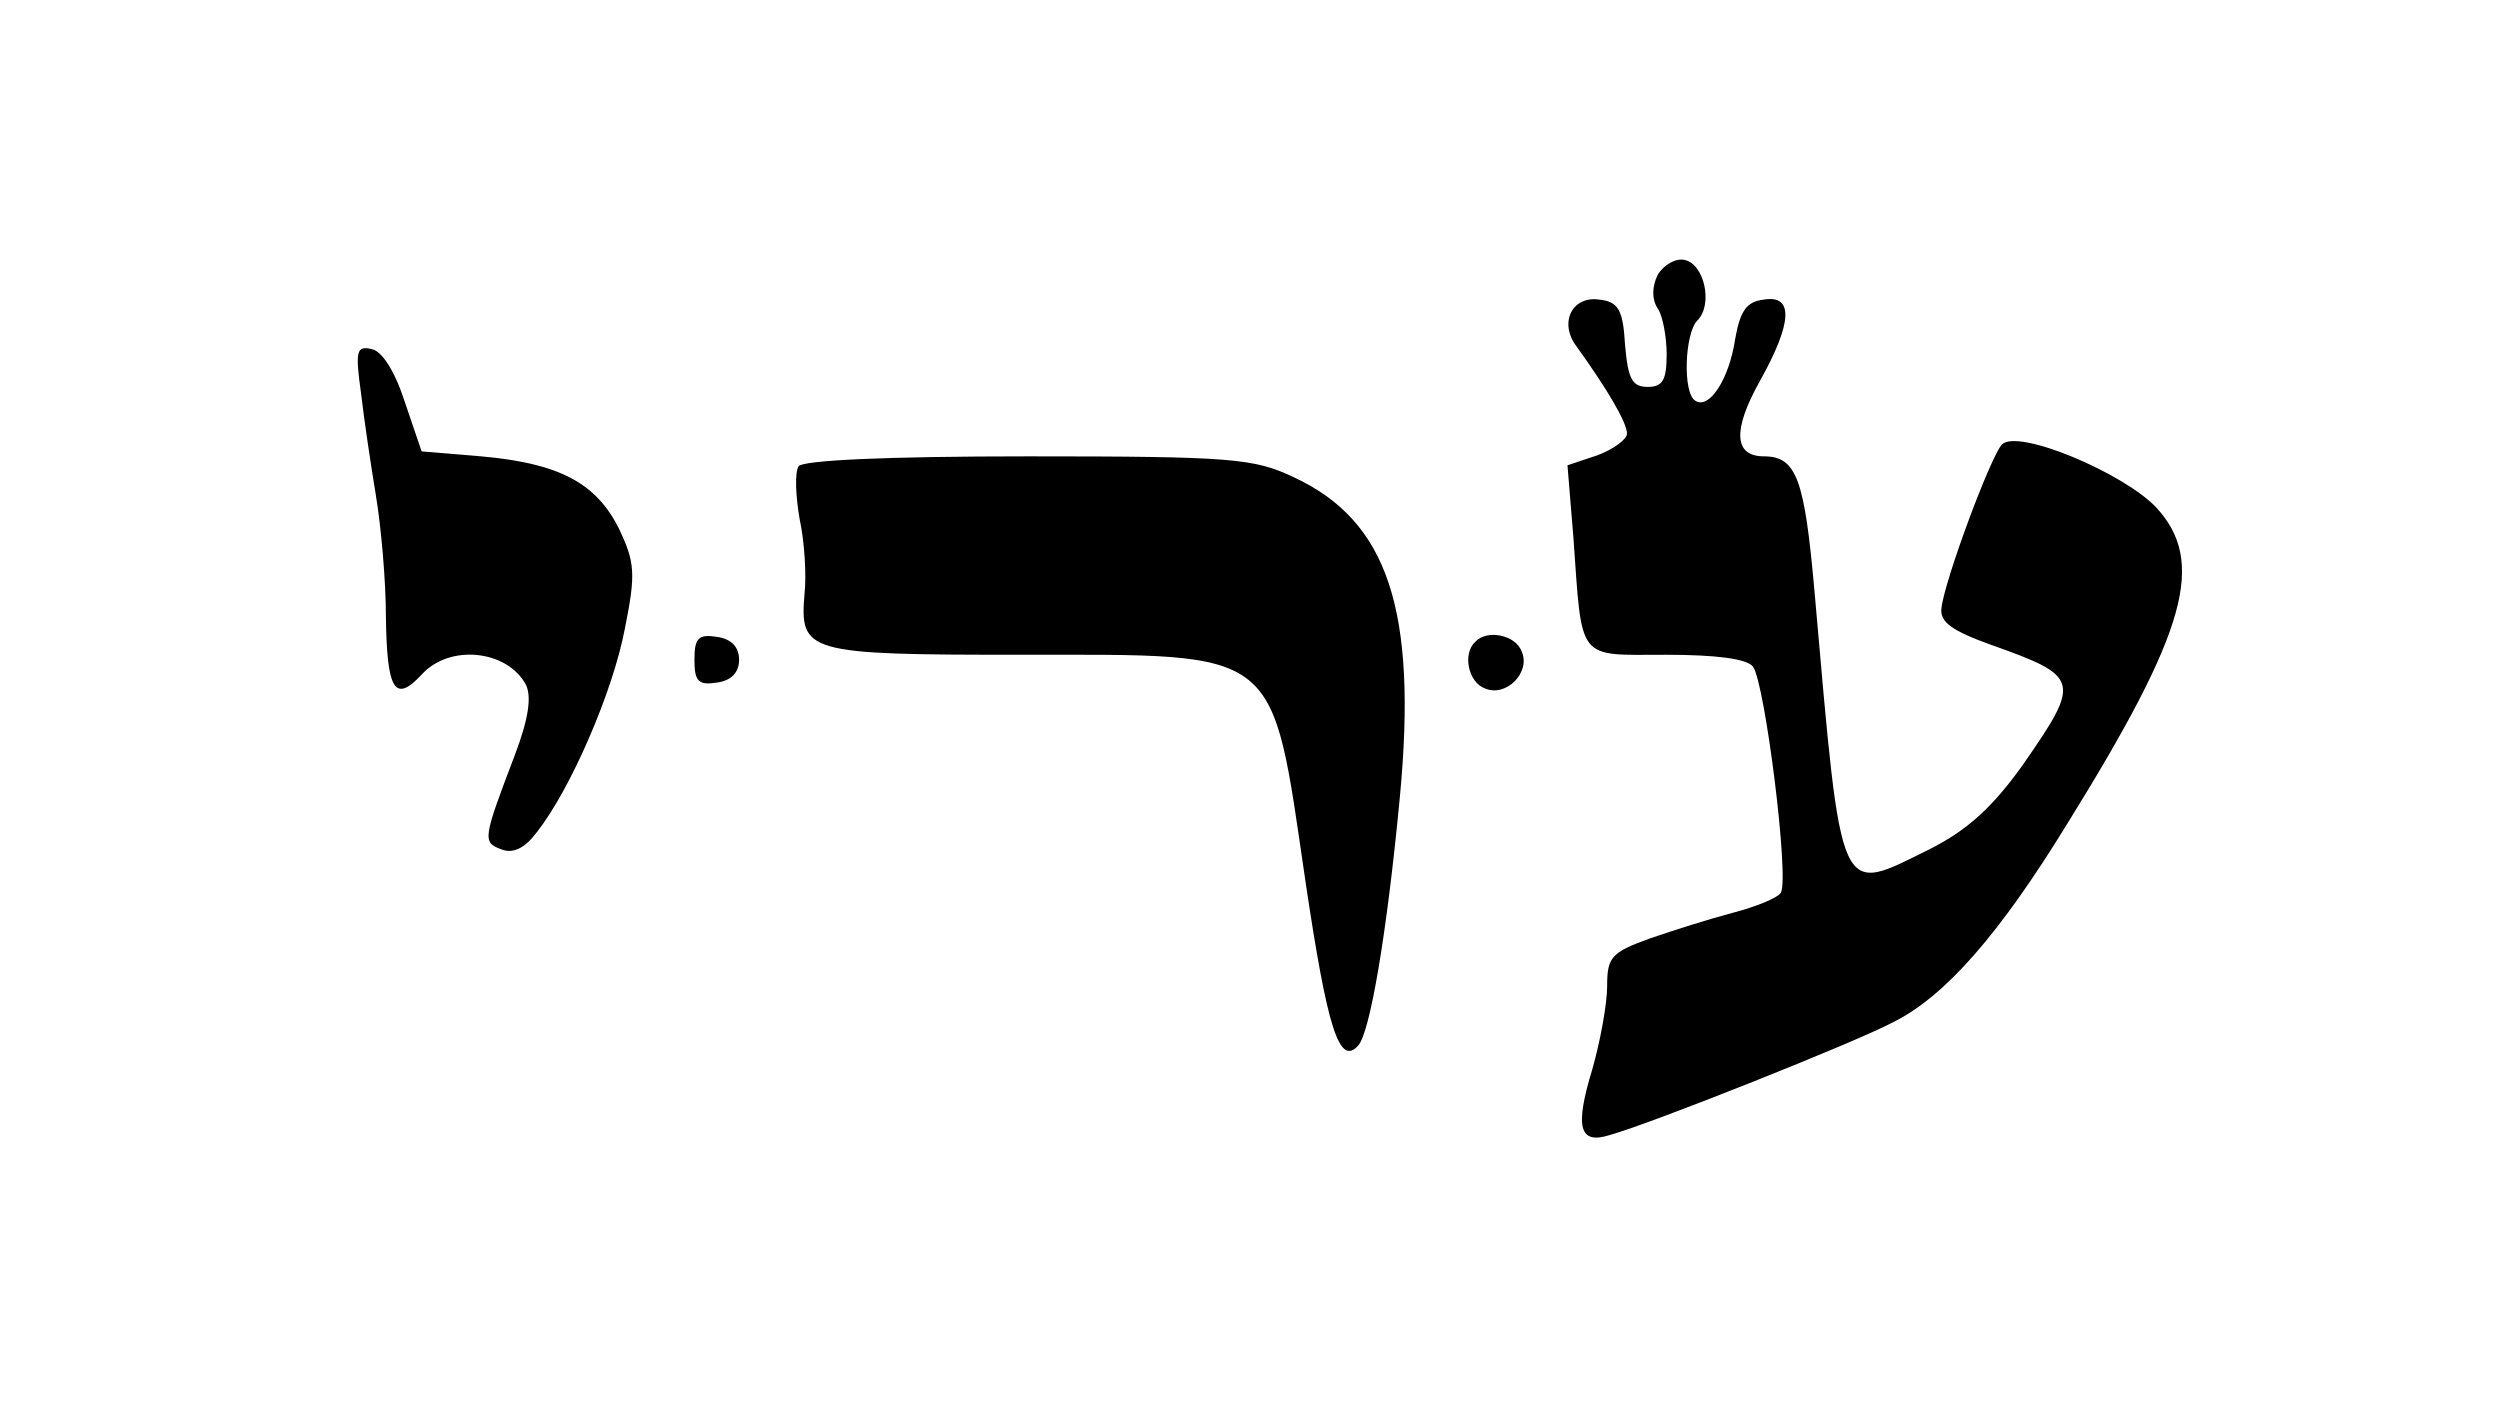 <?xml version="1.0" standalone="no"?>
<!DOCTYPE svg PUBLIC "-//W3C//DTD SVG 20010904//EN"
 "http://www.w3.org/TR/2001/REC-SVG-20010904/DTD/svg10.dtd">
<svg version="1.0" xmlns="http://www.w3.org/2000/svg"
 width="252pt" height="142pt" viewBox="0 0 252 142"
 preserveAspectRatio="xMidYMid meet">

<g transform="translate(0,142) scale(0.1,-0.1)"
fill="#000000" stroke="none">
<path d="M1671 1143 c-6 -12 -6 -25 0 -34 5 -7 9 -29 9 -46 0 -26 -4 -33 -19
-33 -16 0 -20 8 -23 43 -2 35 -7 43 -26 45 -27 4 -41 -23 -23 -47 31 -43 51
-77 51 -88 0 -6 -14 -16 -30 -22 l-30 -10 6 -73 c9 -126 3 -118 93 -118 51 0
82 -4 88 -12 12 -16 37 -214 28 -228 -3 -5 -25 -14 -48 -20 -23 -6 -61 -18
-84 -26 -39 -14 -43 -19 -43 -48 0 -18 -7 -56 -15 -84 -18 -59 -13 -76 18 -66
40 11 249 94 286 114 52 26 107 89 175 200 121 195 140 264 89 319 -34 35
-139 79 -155 63 -11 -11 -58 -137 -61 -165 -2 -14 11 -23 50 -37 90 -32 91
-36 32 -121 -30 -42 -55 -65 -92 -84 -95 -47 -90 -58 -118 259 -10 113 -18
136 -51 136 -30 0 -32 26 -4 76 33 59 34 87 4 82 -18 -2 -24 -12 -29 -40 -6
-40 -26 -71 -40 -62 -13 7 -11 68 2 81 16 16 7 57 -13 61 -9 2 -21 -5 -27 -15z"/>
<path d="M364 1023 c3 -26 10 -73 15 -103 5 -30 10 -85 10 -122 1 -74 9 -87
36 -58 28 31 86 25 105 -10 6 -12 3 -34 -11 -71 -32 -84 -33 -88 -14 -95 12
-5 24 1 36 17 34 43 77 142 89 206 11 55 10 66 -6 100 -23 46 -60 66 -139 73
l-60 5 -17 50 c-10 31 -23 51 -33 53 -16 4 -17 -2 -11 -45z"/>
<path d="M805 950 c-4 -6 -3 -30 1 -53 5 -23 7 -57 5 -75 -5 -60 1 -62 218
-62 264 0 252 9 287 -229 22 -148 34 -186 53 -165 12 13 29 113 42 250 18 189
-12 279 -107 323 -40 19 -62 21 -268 21 -144 0 -227 -4 -231 -10z"/>
<path d="M700 755 c0 -22 4 -26 23 -23 14 2 22 10 22 23 0 13 -8 21 -22 23
-19 3 -23 -1 -23 -23z"/>
<path d="M1487 773 c-13 -12 -7 -41 10 -47 21 -9 46 16 37 37 -6 17 -35 23
-47 10z"/>
</g>
</svg>
